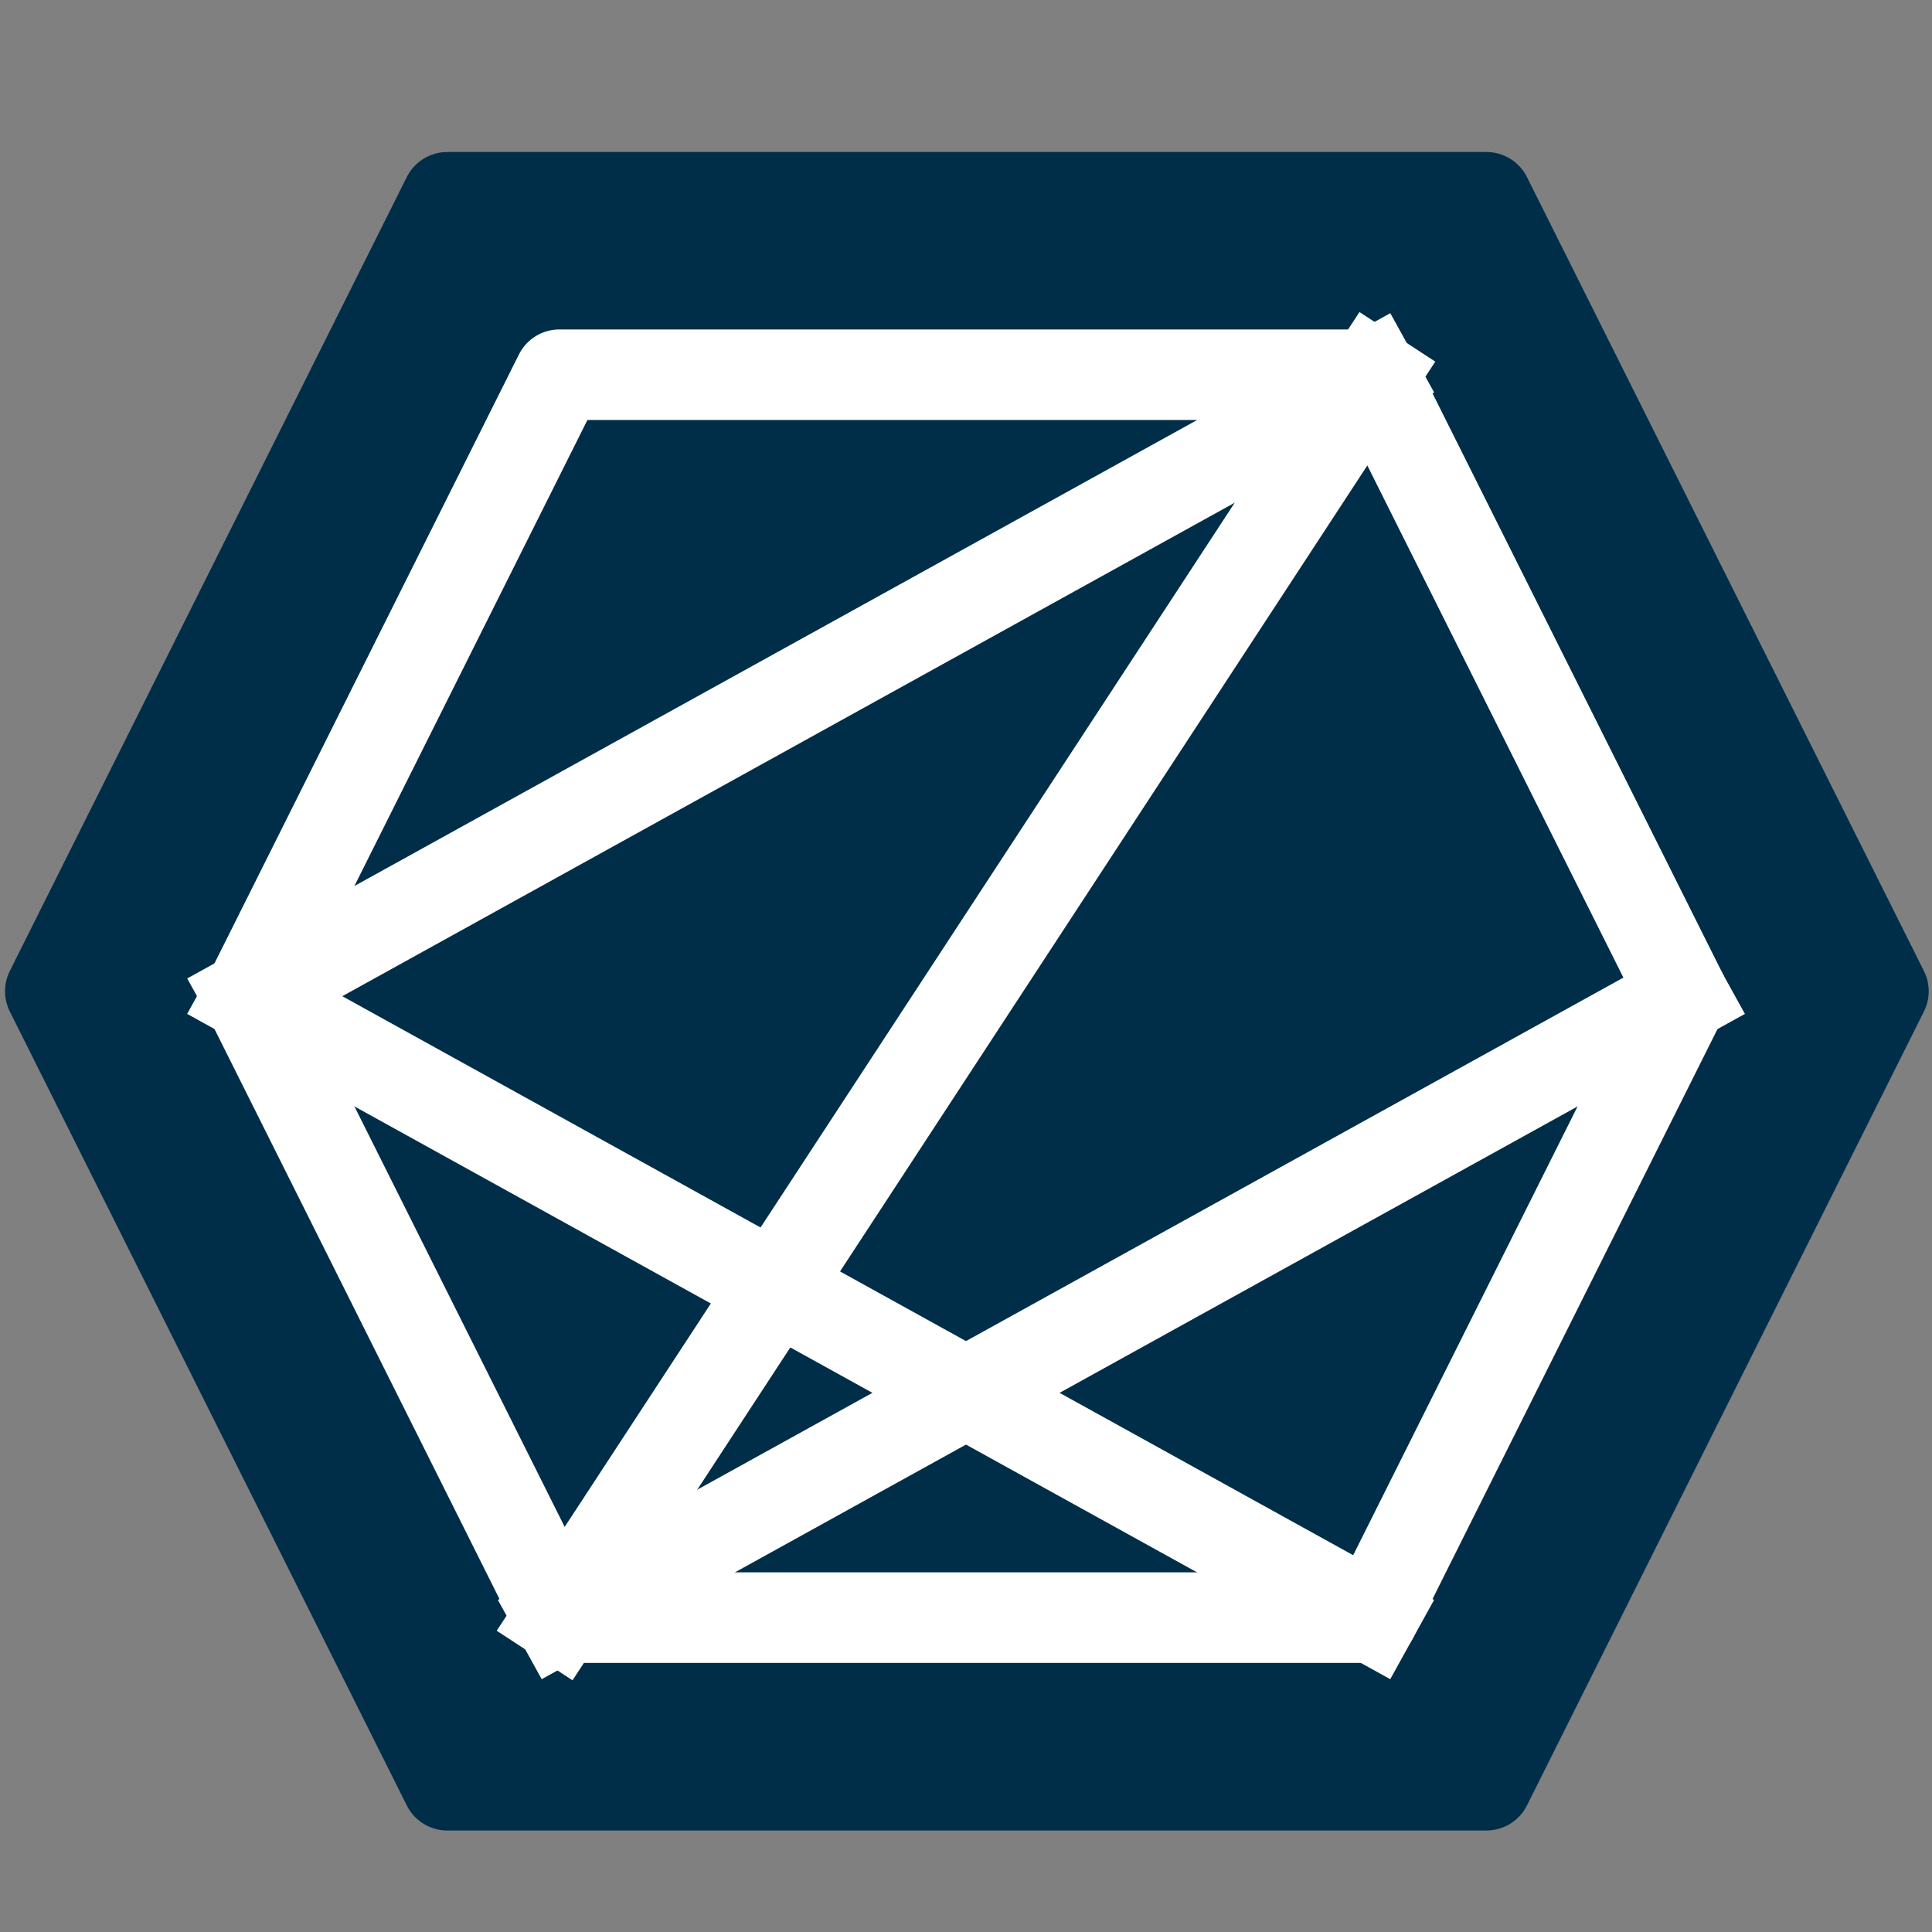 <svg version="1.1" viewBox="0.0 0.0 512.0 512.0" fill="none" stroke="none" stroke-linecap="square" stroke-miterlimit="10" xmlns:xlink="http://www.w3.org/1999/xlink" xmlns="http://www.w3.org/2000/svg"><rect x="0.0" y="0.0" width="512.0" height="512.0" fill="#808080" stroke="none"/><clipPath id="p.0"><path d="m0 0l512.0 0l0 512.0l-512.0 0l0 -512.0z" clip-rule="nonzero"/></clipPath><g clip-path="url(#p.0)"><path fill="#000000" fill-opacity="0.0" d="m0 0l512.0 0l0 512.0l-512.0 0z" fill-rule="evenodd"/><path fill="#002e48" d="m13.331 262.693l105.205 -210.409l275.386 0l105.205 210.409l-105.205 210.409l-275.386 0z" fill-rule="evenodd"/><path stroke="#002e48" stroke-width="24.0" stroke-linejoin="round" stroke-linecap="butt" d="m13.331 262.693l105.205 -210.409l275.386 0l105.205 210.409l-105.205 210.409l-275.386 0z" fill-rule="evenodd"/><path fill="#002e48" d="m65.906 264.0l82.346 -164.693l215.496 0l82.346 164.693l-82.346 164.693l-215.496 0z" fill-rule="evenodd"/><path stroke="#ffffff" stroke-width="24.0" stroke-linejoin="round" stroke-linecap="butt" d="m65.906 264.0l82.346 -164.693l215.496 0l82.346 164.693l-82.346 164.693l-215.496 0z" fill-rule="evenodd"/><path fill="#000000" fill-opacity="0.0" d="m148.252 428.693l215.496 -329.386" fill-rule="evenodd"/><path stroke="#ffffff" stroke-width="24.0" stroke-linejoin="round" stroke-linecap="butt" d="m148.252 428.693l215.496 -329.386" fill-rule="evenodd"/><path fill="#000000" fill-opacity="0.0" d="m363.748 99.307l-297.827 164.693" fill-rule="evenodd"/><path stroke="#ffffff" stroke-width="24.0" stroke-linejoin="round" stroke-linecap="butt" d="m363.748 99.307l-297.827 164.693" fill-rule="evenodd"/><path fill="#000000" fill-opacity="0.0" d="m148.252 428.693l297.858 -164.693" fill-rule="evenodd"/><path stroke="#ffffff" stroke-width="24.0" stroke-linejoin="round" stroke-linecap="butt" d="m148.252 428.693l297.858 -164.693" fill-rule="evenodd"/><path fill="#000000" fill-opacity="0.0" d="m65.906 264.0l297.827 164.693" fill-rule="evenodd"/><path stroke="#ffffff" stroke-width="24.0" stroke-linejoin="round" stroke-linecap="butt" d="m65.906 264.0l297.827 164.693" fill-rule="evenodd"/></g></svg>